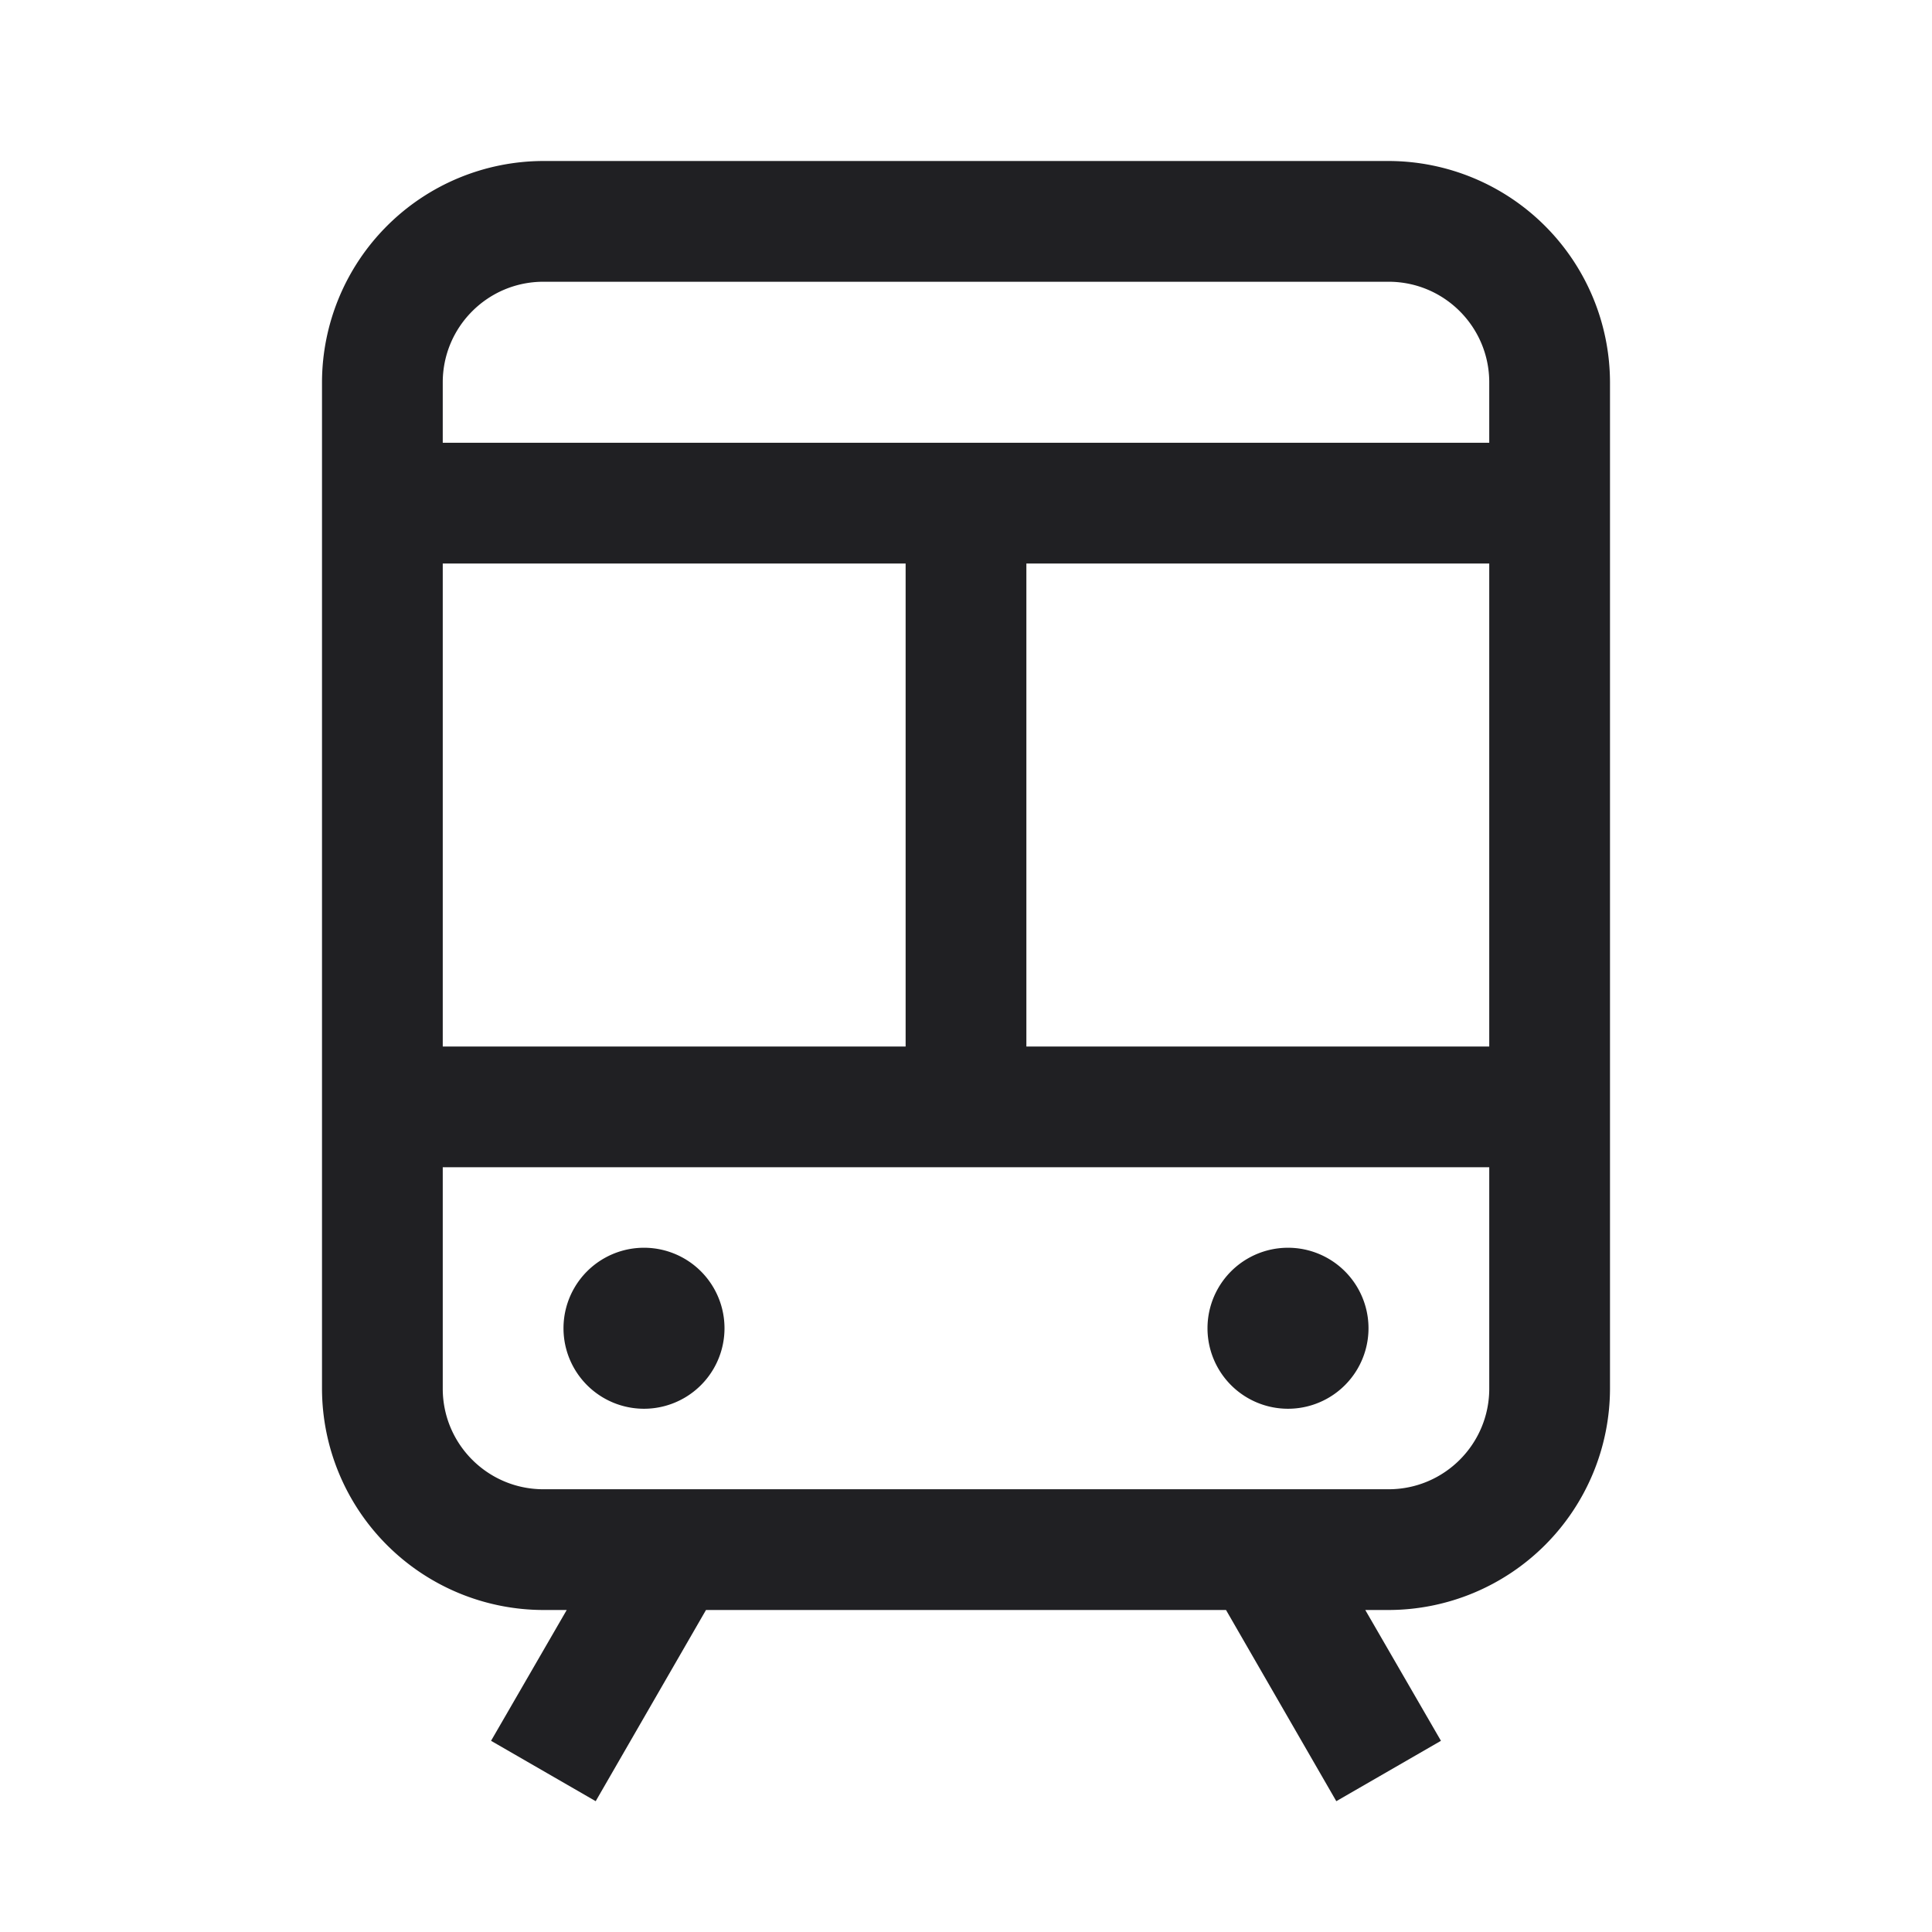 <svg width="24" height="24" fill="none" xmlns="http://www.w3.org/2000/svg"><path fill-rule="evenodd" clip-rule="evenodd" d="M17.25 2H6.75A2.755 2.755 0 0 0 4 4.75v12.5A2.755 2.755 0 0 0 6.75 20h.29l-.94 1.625 1.3.75L8.77 20h6.46l1.37 2.375 1.3-.75L16.96 20h.29A2.755 2.755 0 0 0 20 17.25V4.75A2.755 2.755 0 0 0 17.25 2ZM6.75 3.5h10.5c.69 0 1.25.56 1.25 1.25v.75h-13v-.75c0-.69.56-1.25 1.25-1.25ZM5.5 7h5.75v6H5.5V7Zm7.25 0h5.75v6h-5.75V7Zm4.5 11.5H6.75c-.69 0-1.25-.56-1.25-1.25V14.5h13v2.75c0 .69-.56 1.25-1.25 1.25ZM8 17.5a1 1 0 1 0 0-2 1 1 0 0 0 0 2Zm9-1a1 1 0 1 1-2 0 1 1 0 0 1 2 0Z" fill="#202023"/></svg>